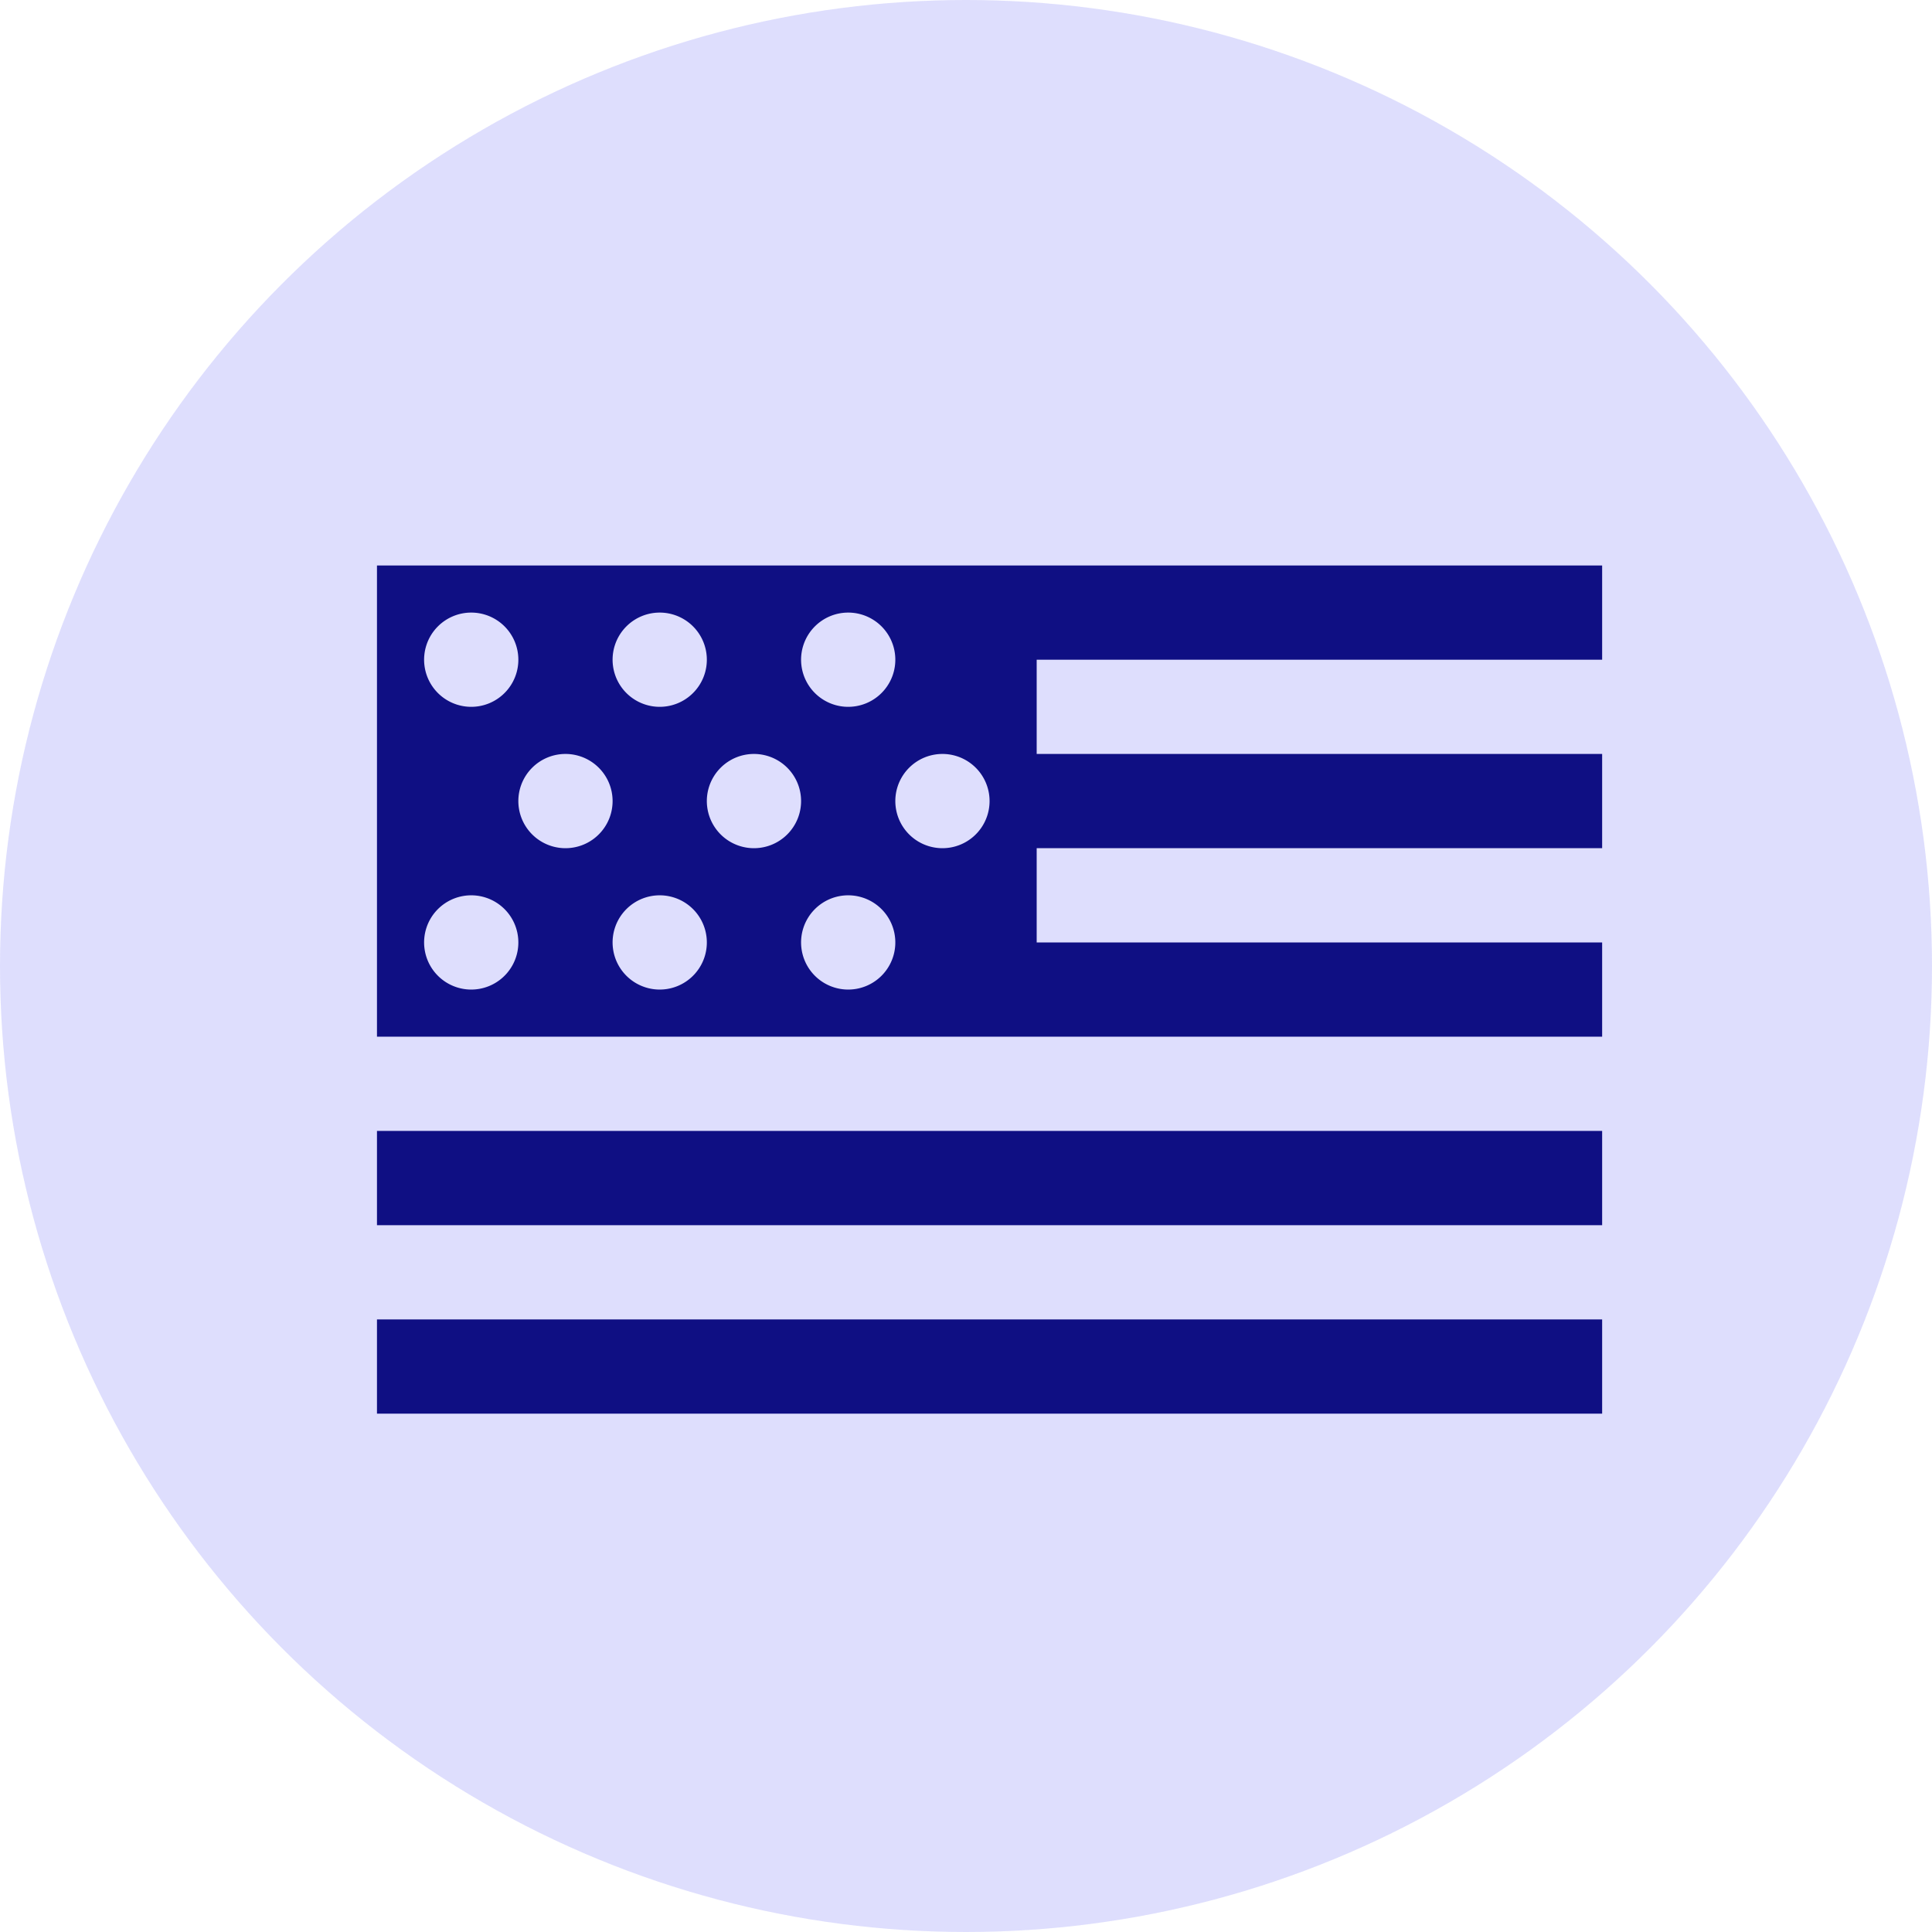 <svg id="Group_4256" data-name="Group 4256" xmlns="http://www.w3.org/2000/svg" width="41" height="41" viewBox="0 0 41 41">
  <circle id="Ellipse_405" data-name="Ellipse 405" cx="20.5" cy="20.5" r="20.5" fill="#d0d0fc" opacity="0.7"/>
  <path id="Path_6639" data-name="Path 6639" d="M0,0V10H26V8H14V6H26V4H14V2H26V0ZM2,1a1,1,0,1,1-.707.293A1,1,0,0,1,2,1ZM6,1a1,1,0,1,1-.707.293A1,1,0,0,1,6,1Zm4,0a1,1,0,1,1-.707.293A1,1,0,0,1,10,1ZM4,4a1,1,0,1,1-.707.293A1,1,0,0,1,4,4ZM8,4a1,1,0,1,1-.707.293A1,1,0,0,1,8,4Zm4,0a1,1,0,1,1-.707.293A1,1,0,0,1,12,4ZM2,7a1,1,0,1,1-.707.293A1,1,0,0,1,2,7ZM6,7a1,1,0,1,1-.707.293A1,1,0,0,1,6,7Zm4,0a1,1,0,1,1-.707.293A1,1,0,0,1,10,7ZM0,12v2H26V12Zm0,4v2H26V16Z" transform="translate(8 12)" fill="#0f0f83"/>
</svg>

